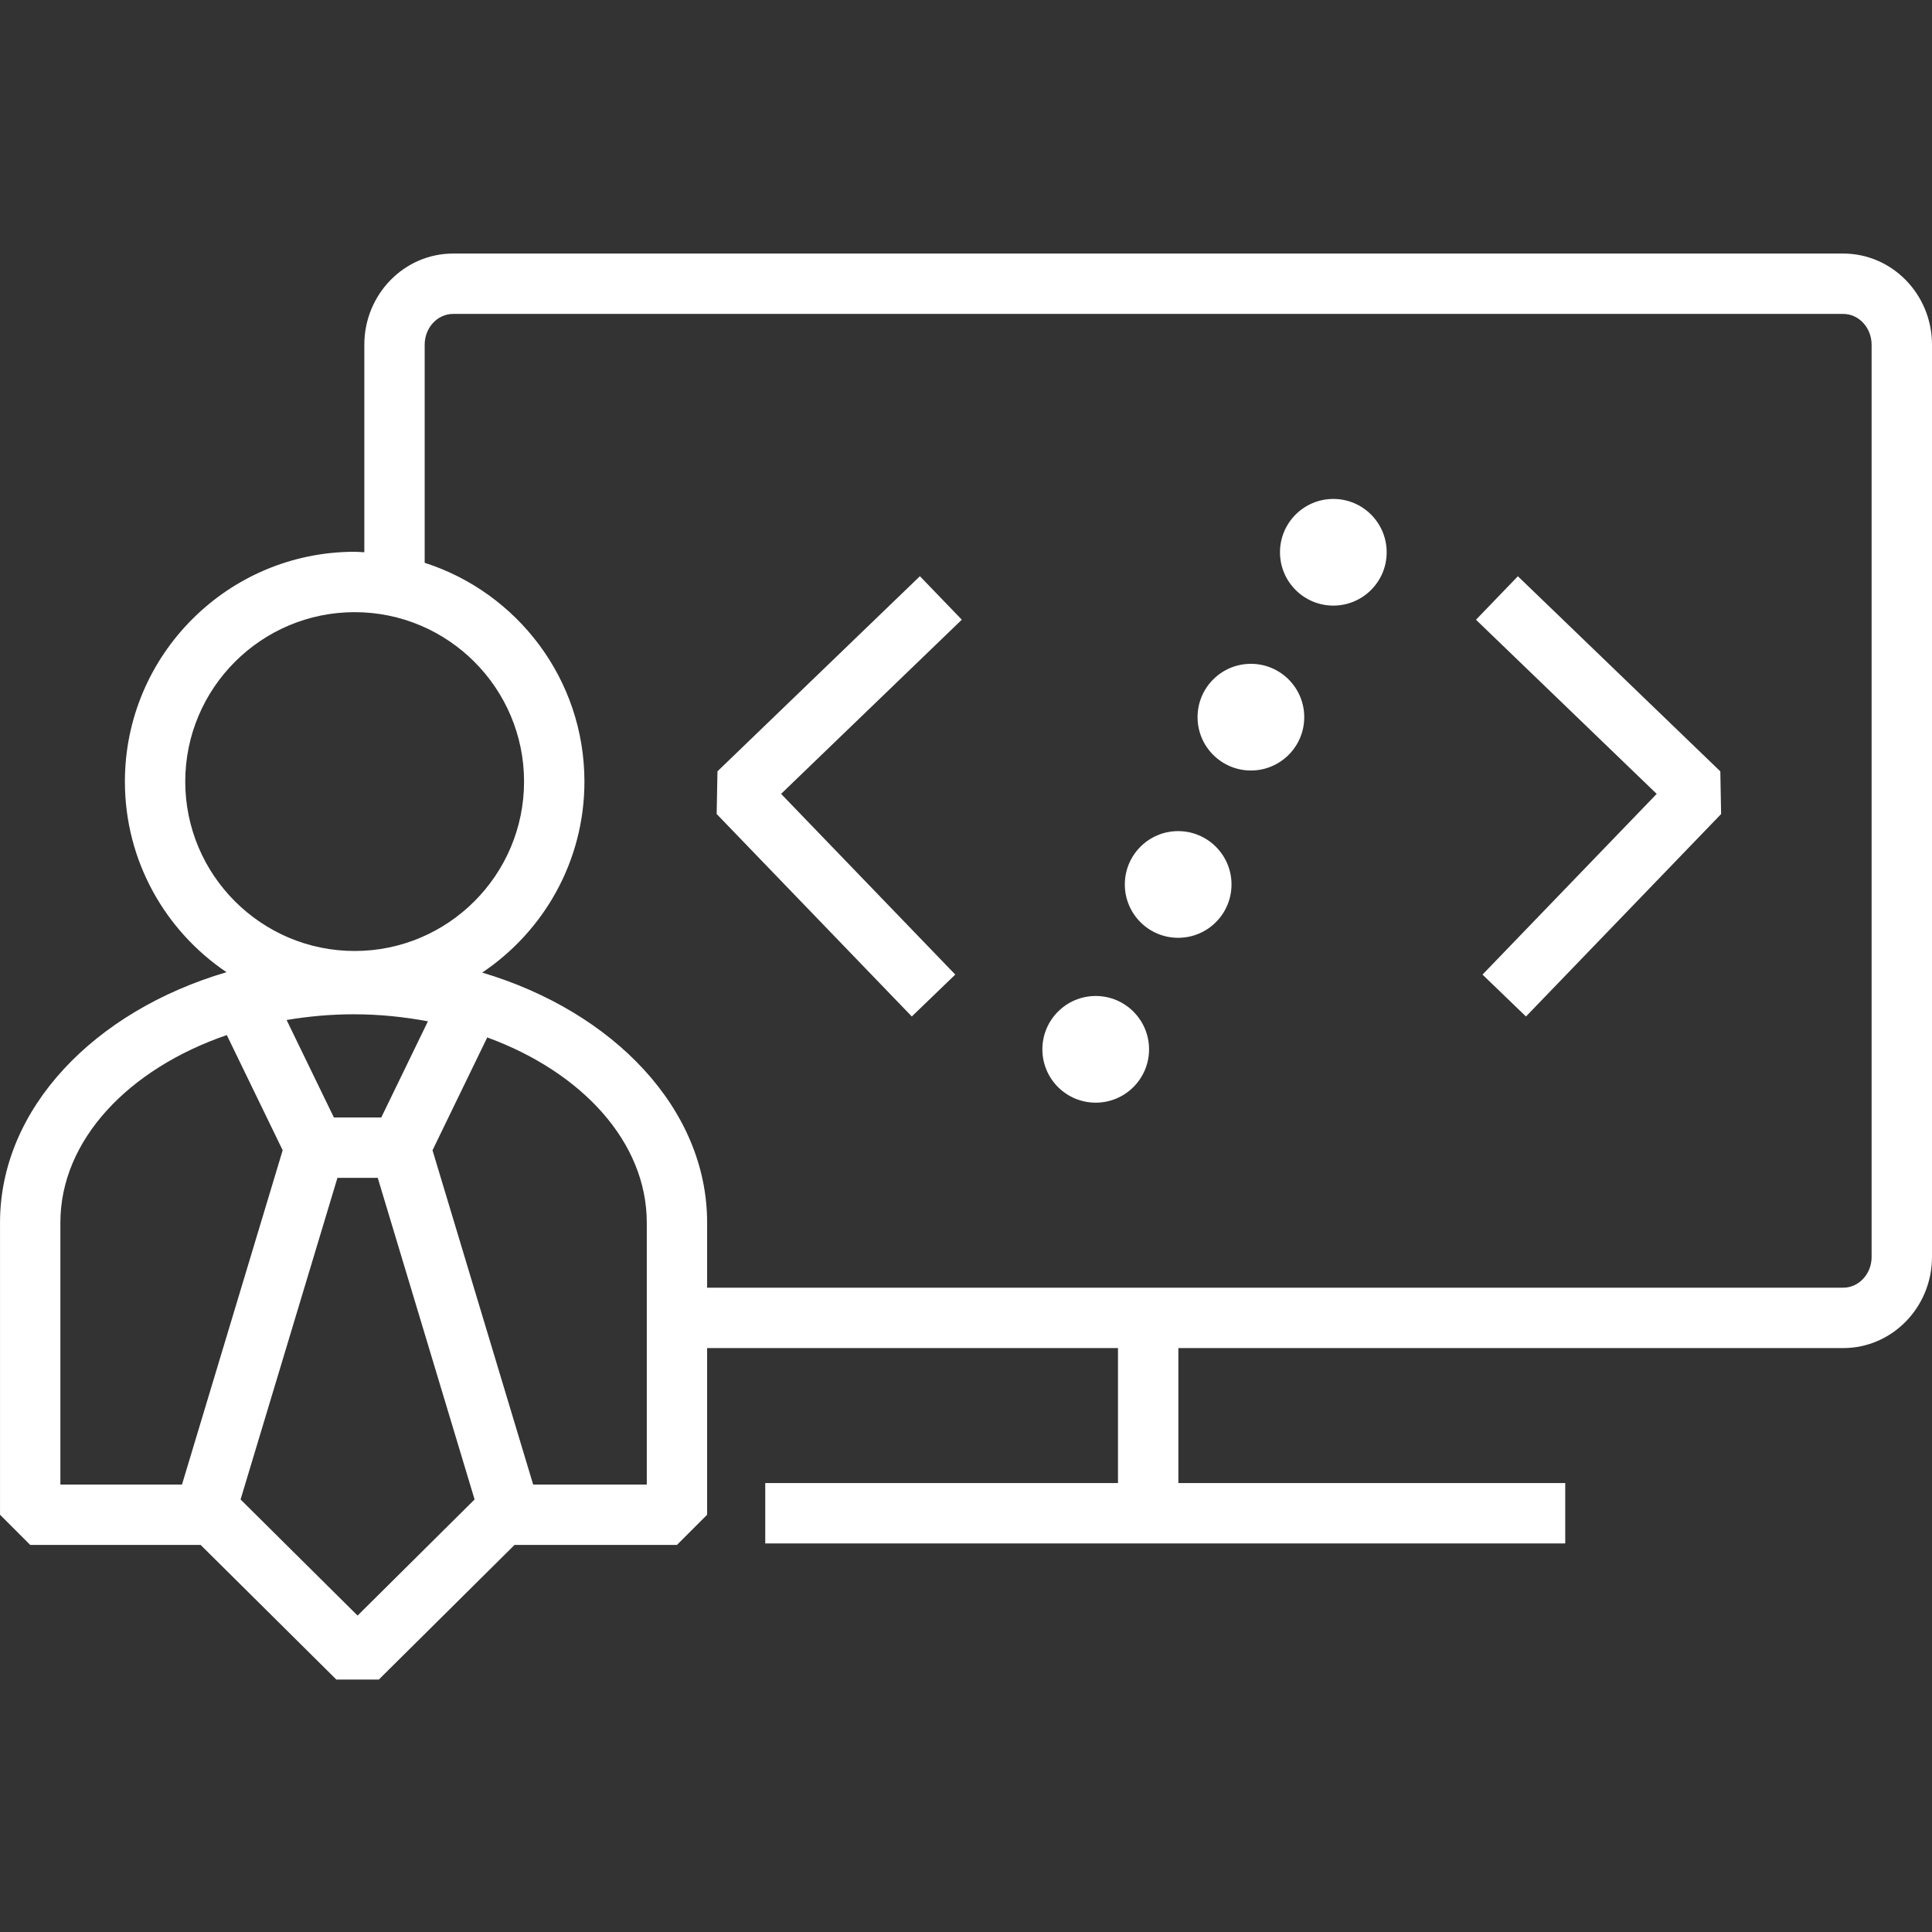 <?xml version="1.0" encoding="UTF-8"?>
<svg id="Icons" xmlns="http://www.w3.org/2000/svg" version="1.1" viewBox="0 0 96 96">
  <rect x="0" y="0" width="96" height="96" fill="#333333" stroke="none"/>
  <!-- Generator: Adobe Illustrator 29.7.1, SVG Export Plug-In . SVG Version: 2.1.1 Build 8)  -->
  <defs>
    <style>
      .st0 {
        fill: #fff;
      }
    </style>
  </defs>
  <path class="st0" d="M91.592,12.599H22.512c-2.432,0-4.409,2.032-4.409,4.529v10.314c-.16-.007-.317-.024-.479-.024-6.296,0-11.418,5.122-11.418,11.418,0,3.939,2.005,7.418,5.049,9.472-6.573,1.934-11.254,6.776-11.254,12.444v14.514l1.5,1.5h8.468l6.743,6.689h2.113l6.743-6.689h8.069l1.5-1.5v-8.281h20.415v6.708h-17.527v3h39.751v-3h-19.224v-6.708h33.04c2.431,0,4.408-2.032,4.408-4.53V17.128c0-2.497-1.978-4.529-4.408-4.529ZM9.205,38.836c0-4.642,3.776-8.418,8.418-8.418s8.417,3.776,8.417,8.418-3.775,8.418-8.417,8.418-8.418-3.776-8.418-8.418ZM18.945,55.527h-2.354l-2.35-4.844c1.073-.179,2.185-.284,3.333-.284,1.277,0,2.509.129,3.689.35l-2.318,4.778ZM3,60.752c0-4.103,3.386-7.645,8.27-9.319l2.776,5.723-5.003,16.61H3v-13.014ZM17.768,80.277l-5.814-5.769,4.813-15.981h2.003l4.812,15.981-5.814,5.769ZM32.137,73.766h-5.645l-5.001-16.61,2.72-5.607c4.699,1.719,7.927,5.195,7.927,9.204v13.014ZM93,62.454c0,.844-.632,1.53-1.408,1.53h-56.455v-3.232c0-5.648-4.645-10.478-11.177-12.425,3.06-2.051,5.08-5.539,5.08-9.491,0-5.082-3.339-9.396-7.938-10.871v-10.837c0-.843.632-1.529,1.409-1.529h69.08c.776,0,1.408.687,1.408,1.529v45.326ZM68.903,27.442c0,1.464-1.187,2.65-2.65,2.65s-2.651-1.187-2.651-2.65,1.187-2.65,2.651-2.65,2.65,1.187,2.65,2.65ZM64.807,35.635c0,1.464-1.187,2.651-2.65,2.651s-2.651-1.187-2.651-2.651,1.187-2.65,2.651-2.65,2.65,1.187,2.65,2.65ZM61.193,43.948c0,1.464-1.187,2.651-2.651,2.651s-2.65-1.187-2.65-2.651,1.187-2.65,2.65-2.65,2.651,1.187,2.651,2.65ZM57.096,52.141c0,1.463-1.187,2.65-2.651,2.65s-2.65-1.187-2.65-2.65,1.187-2.651,2.65-2.651,2.651,1.187,2.651,2.651ZM85.482,38.328l.039,2.121-9.696,10.06-2.16-2.082,8.655-8.979-8.979-8.654,2.082-2.16,10.06,9.695ZM47.791,30.793l-8.979,8.654,8.655,8.979-2.16,2.082-9.696-10.06.039-2.121,10.06-9.695,2.082,2.16Z"/>
</svg>